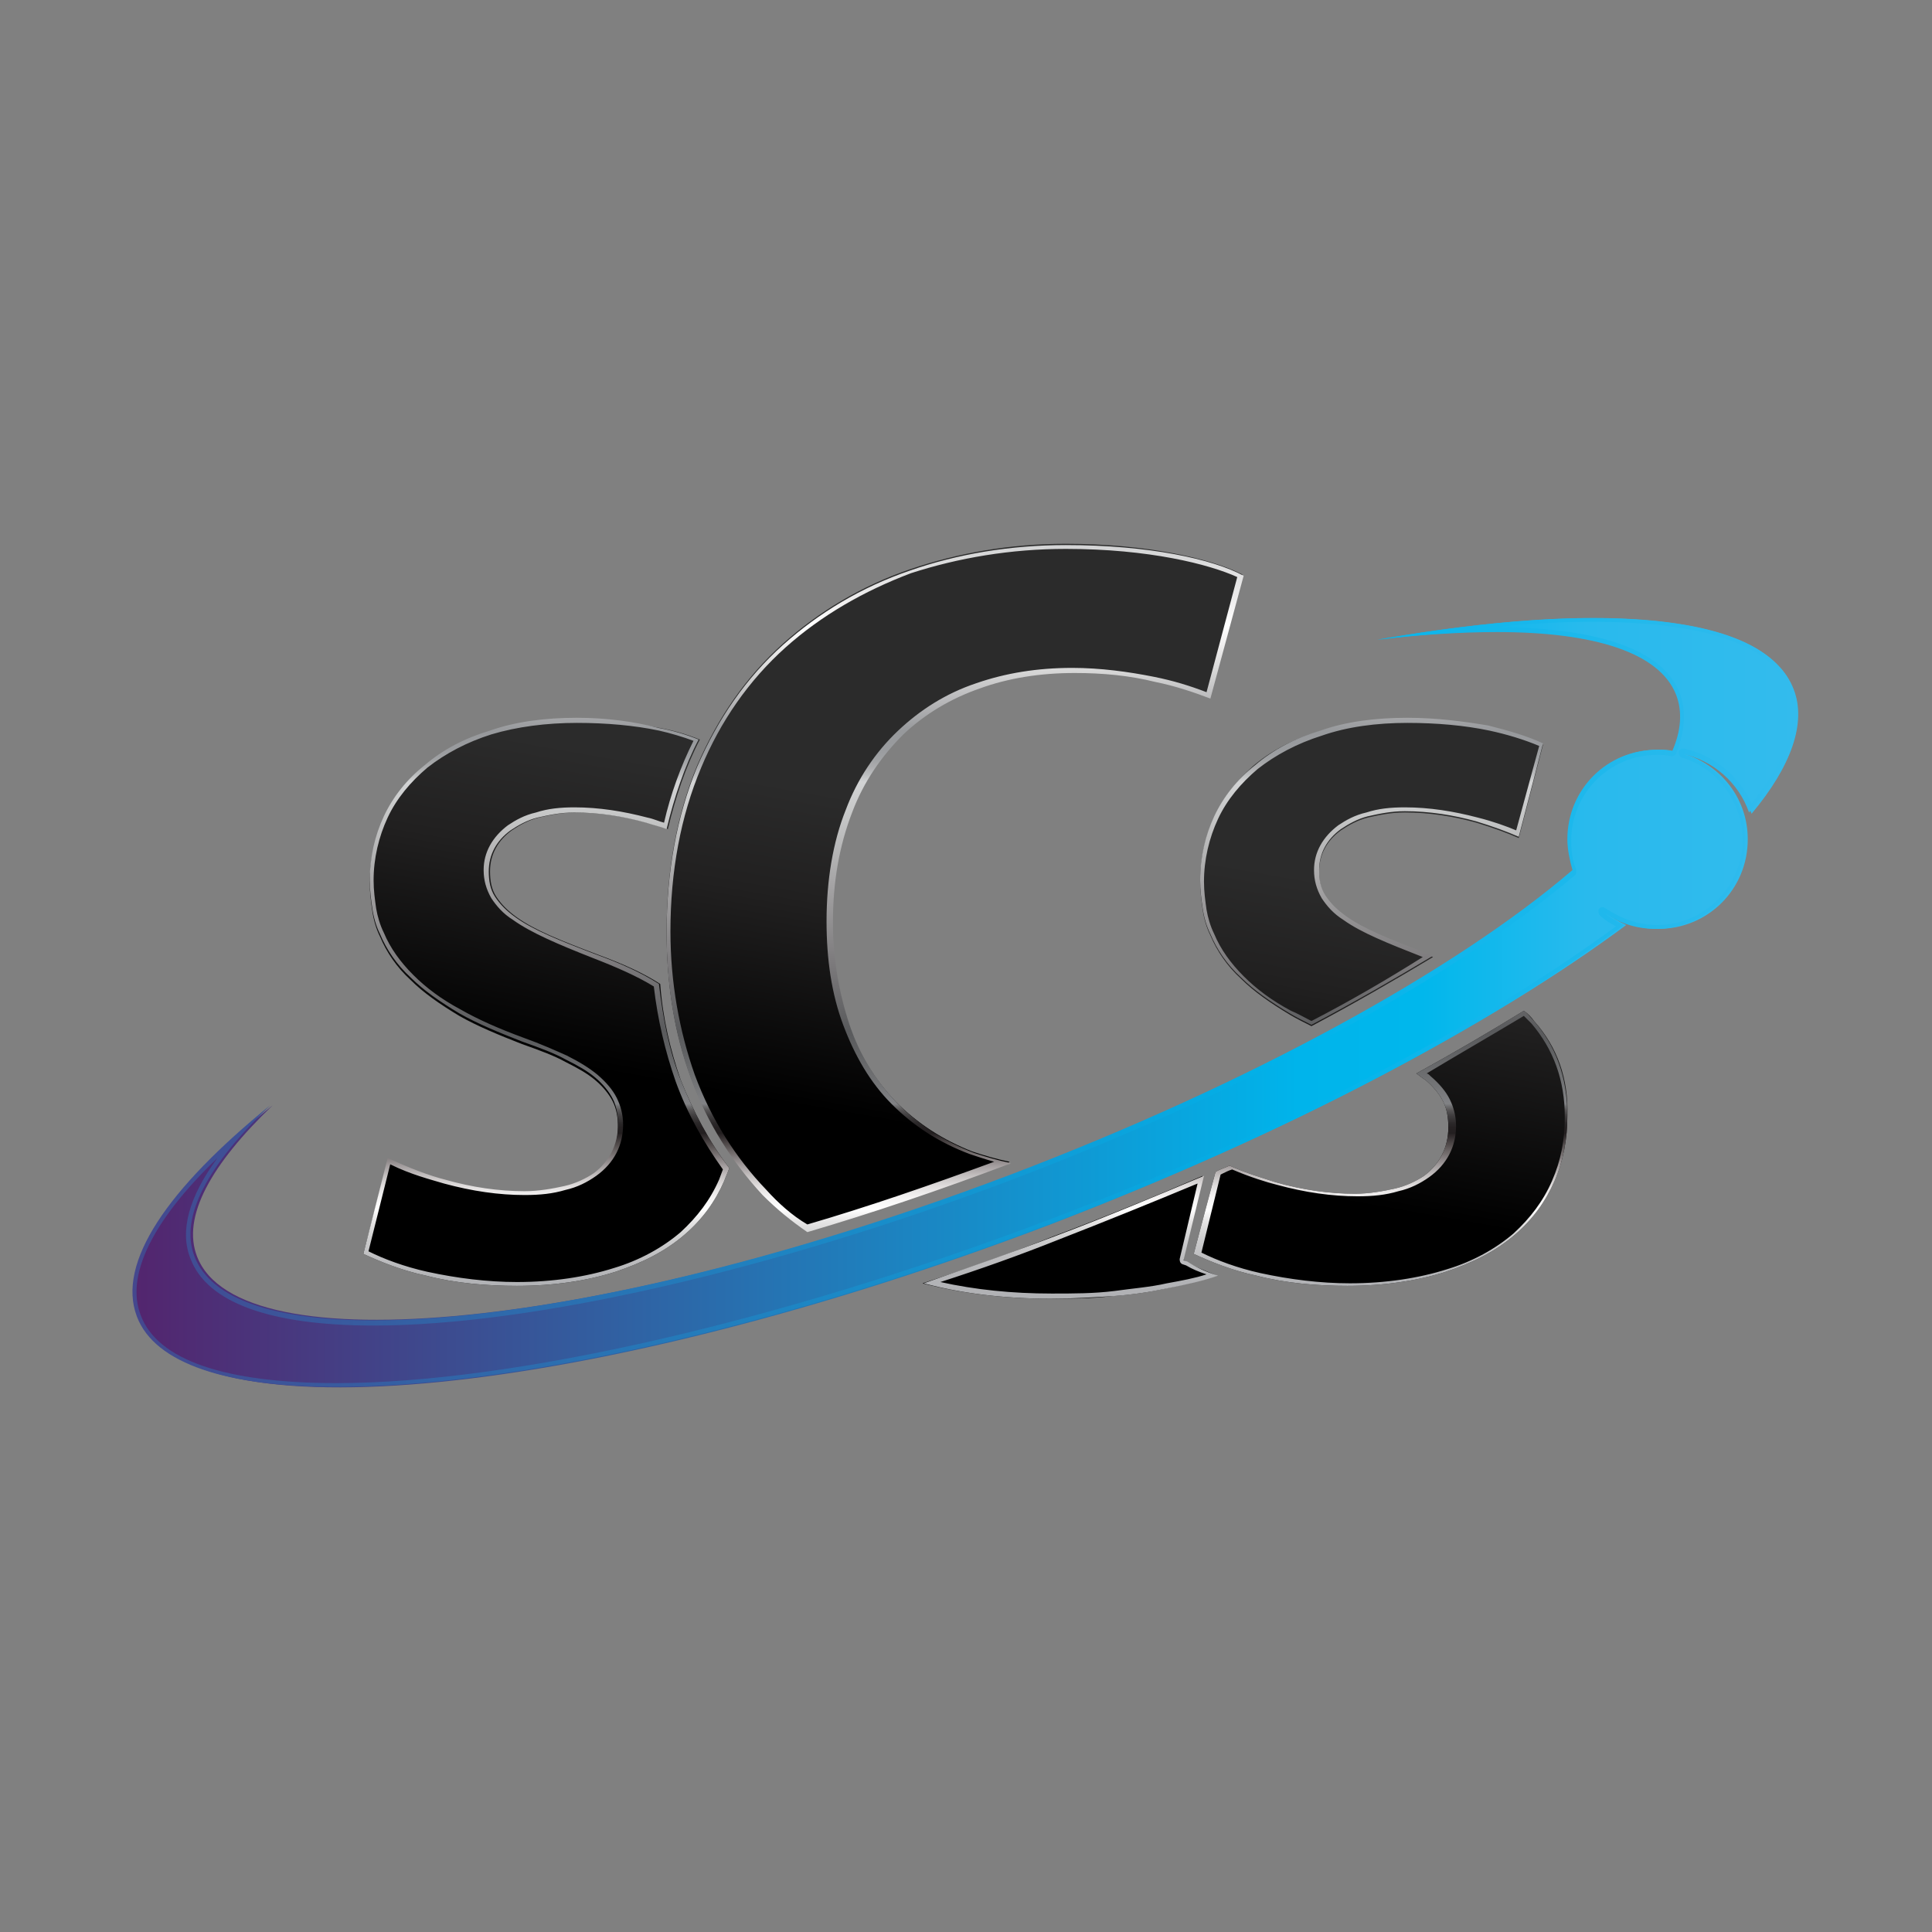<?xml version="1.0" encoding="utf-8"?>
<!-- Generator: Adobe Illustrator 24.0.0, SVG Export Plug-In . SVG Version: 6.00 Build 0)  -->
<!DOCTYPE svg PUBLIC "-//W3C//DTD SVG 1.1//EN" "http://www.w3.org/Graphics/SVG/1.1/DTD/svg11.dtd">
<svg version="1.1" id="NOVA" xmlns:x="http://ns.adobe.com/Extensibility/1.0/" xmlns:i="http://ns.adobe.com/AdobeIllustrator/10.0/" xmlns:graph="http://ns.adobe.com/Graphs/1.0/"
	 xmlns="http://www.w3.org/2000/svg" xmlns:xlink="http://www.w3.org/1999/xlink" x="0px" y="0px" viewBox="0 0 151 151"
	 style="enable-background:new 0 0 151 151;" xml:space="preserve">
<rect x="0" y="0" width="151" height="151" fill="#808080" stroke="none"/>
<style type="text/css">
	.st0{opacity:0;fill:#FFFFFF;}
	.st1{fill:url(#SVGID_1_);}
	.st2{fill:url(#SVGID_2_);}
	.st3{fill-rule:evenodd;clip-rule:evenodd;fill:url(#SVGID_3_);}
	.st4{fill:url(#SVGID_4_);}
</style>
<g>
	<path class="st0" d="M115.4,150.9H35.5C15.9,150.9,0,135,0,115.4V35.6C0,16,15.9,0.1,35.5,0.1h79.9c19.6,0,35.5,15.9,35.5,35.5
		v79.9C150.9,135,135,150.9,115.4,150.9z"/>
	<g>
		<g>
			<linearGradient id="SVGID_1_" gradientUnits="userSpaceOnUse" x1="70.753" y1="106.387" x2="82.177" y2="41.602">
				<stop  offset="4.000000e-02" style="stop-color:#000000"/>
				<stop  offset="0.276" style="stop-color:#000000"/>
				<stop  offset="0.521" style="stop-color:#212020"/>
				<stop  offset="0.65" style="stop-color:#2B2B2B"/>
			</linearGradient>
			<path class="st1" d="M92.7,98.6c0.6,0.4,1.5,0.7,2.4,1.1c-1.2,0.4-2.6,0.7-4,1c-1.3,0.3-2.7,0.5-4.2,0.6
				c-1.6,0.2-3.3,0.2-4.9,0.2h0c-3.5,0-6.8-0.4-9.9-1.2c3.4-1.1,6.8-2.3,10.3-3.7c4-1.5,7.9-3.1,11.6-4.7l-1.6,6.5L92.7,98.6z
				 M94.9,63.9c-0.7,1.5-1.1,3.2-1.1,5c0,0.8,0.1,1.5,0.2,2.2c0.1,0.7,0.3,1.4,0.6,2c0.5,1.2,1.3,2.4,2.4,3.4c1,1,2.3,1.9,3.8,2.8
				c0.5,0.3,1.1,0.6,1.7,0.9c3.4-1.8,6.5-3.6,9.5-5.4c-0.2-0.1-0.3-0.1-0.5-0.2l0,0l0,0c-2.9-1.1-4.9-1.9-6.3-2.9
				c-0.7-0.5-1.2-1-1.6-1.6c-0.4-0.6-0.5-1.3-0.5-2c0-1.3,0.6-2.4,1.7-3.2c0.6-0.4,1.3-0.8,2.1-1c0.9-0.2,1.8-0.4,2.9-0.4
				c1.9,0,3.8,0.3,5.6,0.8c1.3,0.4,2.4,0.8,3.3,1.2l1.9-7.3c-1.3-0.6-2.7-1-4.3-1.4c-2-0.4-4.1-0.6-6.5-0.6c-2.5,0-4.8,0.3-6.8,1
				c-2,0.6-3.7,1.5-5.1,2.7C96.7,61,95.6,62.3,94.9,63.9z M78.9,90.8c-1-0.2-2-0.5-2.9-0.8c-2.3-0.9-4.3-2.2-6-3.9
				c-1.6-1.7-2.9-3.7-3.7-6.1c-0.8-2.4-1.3-5.1-1.3-8c0-3.2,0.5-6,1.5-8.6c0.9-2.4,2.3-4.4,4-6.1c1.7-1.6,3.7-2.8,6-3.6
				c2.2-0.8,4.7-1.2,7.4-1.2c2.2,0,4.3,0.2,6.3,0.7c1.5,0.3,3,0.8,4.3,1.3l2.6-9.6c-2.3-1.2-7.4-2.4-13.8-2.4h0
				c-4.3,0-8.4,0.7-12.2,2c-3.8,1.3-7.1,3.3-9.9,5.8c-2.9,2.6-5.1,5.8-6.7,9.5c-1.6,3.9-2.4,8.2-2.4,13c0,4.1,0.6,7.9,1.9,11.4
				c1.3,3.5,3.2,6.5,5.6,9.1c1.1,1.1,2.2,2,3.5,2.9c5.1-1.5,10.4-3.3,15.7-5.3C78.8,90.9,78.9,90.8,78.9,90.8z M51.6,76.9
				c-1.4-0.9-3-1.6-4.9-2.3l0,0l0,0c-2.9-1.1-4.9-1.9-6.3-2.9c-0.7-0.5-1.2-1-1.6-1.6c-0.4-0.6-0.5-1.3-0.5-2c0-1.3,0.6-2.4,1.7-3.2
				c0.6-0.4,1.3-0.8,2.1-1c0.9-0.2,1.8-0.4,2.9-0.4c1.9,0,3.8,0.3,5.6,0.8c0.6,0.2,1.1,0.3,1.6,0.5c0.6-2.5,1.4-4.9,2.5-7
				c-1-0.4-2-0.7-3.1-0.9c-2-0.4-4.1-0.6-6.5-0.6c-2.5,0-4.8,0.3-6.8,1c-2,0.6-3.7,1.5-5.1,2.7c-1.4,1.1-2.5,2.5-3.2,4
				c-0.7,1.5-1.1,3.2-1.1,5c0,0.8,0.1,1.5,0.2,2.2c0.1,0.7,0.3,1.4,0.6,2c0.5,1.2,1.3,2.4,2.4,3.4c1,1,2.3,1.9,3.8,2.8
				c1.4,0.8,3.1,1.5,4.9,2.2c1.4,0.5,2.5,0.9,3.4,1.4c1,0.5,1.7,0.9,2.3,1.4c0.6,0.5,1.1,1.1,1.4,1.7c0.3,0.6,0.4,1.3,0.4,2
				c0,1.6-0.7,2.9-1.9,3.8c-0.6,0.4-1.4,0.8-2.3,1c-0.9,0.2-2,0.4-3.1,0.4c-2,0-4.1-0.3-6.2-0.9c-1.2-0.3-2.8-0.9-4.5-1.7L28.4,98
				c1.3,0.6,3,1.3,4.9,1.7c2.3,0.6,4.8,0.8,7.1,0.8c2.9,0,5.5-0.4,7.7-1.1c2.1-0.7,3.9-1.6,5.4-2.9c1.4-1.2,2.4-2.6,3.1-4.2
				c0.1-0.3,0.3-0.7,0.4-1c-1.6-2.1-2.8-4.4-3.8-6.9C52.4,82.1,51.8,79.6,51.6,76.9z M119.9,79.8c-0.2-0.3-0.5-0.6-0.8-0.8
				c-2.6,1.6-5.5,3.3-8.4,4.9c0.3,0.2,0.5,0.4,0.7,0.5c0.6,0.5,1.1,1.1,1.4,1.7c0.3,0.6,0.4,1.3,0.4,2c0,1.6-0.7,2.9-1.9,3.8
				c-0.6,0.4-1.4,0.8-2.3,1c-0.9,0.2-2,0.4-3.1,0.4c-2,0-4.1-0.3-6.2-0.9c-0.9-0.3-2.3-0.7-3.6-1.3c-0.4,0.2-0.8,0.3-1.1,0.5
				L93.3,98c1.3,0.6,3,1.3,4.9,1.7c2.3,0.6,4.8,0.8,7.1,0.8c2.9,0,5.5-0.4,7.7-1.1c2.1-0.7,3.9-1.6,5.4-2.9c1.4-1.2,2.4-2.6,3.1-4.2
				c0.7-1.6,1-3.3,1-5.1C122.6,84.3,121.7,81.8,119.9,79.8z"/>
			<linearGradient id="SVGID_2_" gradientUnits="userSpaceOnUse" x1="75.5" y1="101.471" x2="75.5" y2="42.556">
				<stop  offset="0" style="stop-color:#B0B1B4"/>
				<stop  offset="2.773192e-02" style="stop-color:#B3B4B7"/>
				<stop  offset="5.322579e-02" style="stop-color:#BDBDBF"/>
				<stop  offset="7.783876e-02" style="stop-color:#CDCDCE"/>
				<stop  offset="0.102" style="stop-color:#E6E5E5"/>
				<stop  offset="0.118" style="stop-color:#FFFFFF"/>
				<stop  offset="0.134" style="stop-color:#F4F3F3"/>
				<stop  offset="0.149" style="stop-color:#E0DDDD"/>
				<stop  offset="0.163" style="stop-color:#C3BFBF"/>
				<stop  offset="0.177" style="stop-color:#A09A9B"/>
				<stop  offset="0.191" style="stop-color:#777171"/>
				<stop  offset="0.205" style="stop-color:#4F4949"/>
				<stop  offset="0.218" style="stop-color:#272324"/>
				<stop  offset="0.219" style="stop-color:#231F20"/>
				<stop  offset="0.226" style="stop-color:#252122"/>
				<stop  offset="0.232" style="stop-color:#2B2829"/>
				<stop  offset="0.237" style="stop-color:#353233"/>
				<stop  offset="0.243" style="stop-color:#424041"/>
				<stop  offset="0.249" style="stop-color:#545253"/>
				<stop  offset="0.254" style="stop-color:#6B6B6C"/>
				<stop  offset="0.258" style="stop-color:#818285"/>
				<stop  offset="0.284" style="stop-color:#737476"/>
				<stop  offset="0.328" style="stop-color:#606163"/>
				<stop  offset="0.354" style="stop-color:#595A5C"/>
				<stop  offset="0.445" style="stop-color:#7C7A7C"/>
				<stop  offset="0.552" style="stop-color:#A6A5A6"/>
				<stop  offset="0.635" style="stop-color:#C4C5C5"/>
				<stop  offset="0.685" style="stop-color:#D2D3D4"/>
				<stop  offset="0.694" style="stop-color:#BDBFC0"/>
				<stop  offset="0.704" style="stop-color:#ACADAF"/>
				<stop  offset="0.715" style="stop-color:#A0A2A4"/>
				<stop  offset="0.729" style="stop-color:#999B9E"/>
				<stop  offset="0.753" style="stop-color:#97999C"/>
				<stop  offset="0.785" style="stop-color:#B2B2B4"/>
				<stop  offset="0.833" style="stop-color:#D7D7D7"/>
				<stop  offset="0.871" style="stop-color:#F2F1F1"/>
				<stop  offset="0.893" style="stop-color:#FFFFFF"/>
				<stop  offset="0.928" style="stop-color:#EDECEC"/>
				<stop  offset="1" style="stop-color:#D2D3D4"/>
				<stop  offset="1" style="stop-color:#D7D7D7"/>
				<stop  offset="1" style="stop-color:#E5E2DF"/>
			</linearGradient>
			<path class="st2" d="M83.3,42.9c6.5,0,11.2,1.2,13.4,2.2l-2.4,9c-1.3-0.5-2.6-0.9-4.1-1.2c-2-0.4-4.2-0.7-6.4-0.7
				c-2.7,0-5.2,0.4-7.5,1.2c-2.4,0.8-4.4,2.1-6.1,3.7c-1.8,1.7-3.2,3.8-4.1,6.2c-1,2.5-1.5,5.5-1.5,8.7c0,3,0.4,5.7,1.3,8.1
				c0.9,2.4,2.1,4.5,3.8,6.2c1.7,1.7,3.7,3,6.1,3.9c0.6,0.2,1.2,0.4,1.9,0.6c-4.9,1.8-9.8,3.5-14.6,4.9C61.9,95,60.8,94,59.9,93
				c-2.4-2.5-4.3-5.5-5.6-9c-1.2-3.4-1.9-7.2-1.9-11.2c0-4.7,0.8-9,2.4-12.8c1.5-3.6,3.7-6.8,6.6-9.4c2.8-2.5,6.1-4.4,9.8-5.8
				C74.9,43.6,79,42.9,83.3,42.9L83.3,42.9 M110,56.5c2.3,0,4.5,0.2,6.4,0.6c1.4,0.3,2.7,0.7,3.9,1.2l-1.8,6.6c-0.7-0.3-1.8-0.7-3-1
				c-1.9-0.5-3.8-0.8-5.7-0.8c-1.1,0-2.1,0.1-3,0.4c-0.9,0.2-1.6,0.6-2.2,1c-1.2,0.9-1.9,2.1-1.9,3.5c0,0.8,0.2,1.5,0.6,2.2
				c0.4,0.6,0.9,1.2,1.7,1.7c1.4,1,3.4,1.8,6.2,2.9c-2.7,1.7-5.6,3.4-8.7,5c-0.6-0.3-1.1-0.6-1.6-0.8c-1.5-0.8-2.7-1.7-3.7-2.7
				c-1-1-1.8-2.1-2.3-3.3c-0.3-0.6-0.5-1.3-0.6-1.9c-0.1-0.7-0.2-1.4-0.2-2.2c0-1.7,0.4-3.4,1.1-4.9c0.7-1.5,1.8-2.8,3.1-3.9
				c1.4-1.1,3.1-2,5-2.6C105.3,56.8,107.6,56.5,110,56.5 M45.1,56.5c2.3,0,4.5,0.2,6.4,0.6c0.9,0.2,1.9,0.5,2.7,0.8
				c-1,2-1.8,4.2-2.3,6.4c-0.4-0.1-0.8-0.3-1.3-0.4c-1.9-0.5-3.8-0.8-5.7-0.8c-1.1,0-2.1,0.1-3,0.4c-0.9,0.2-1.6,0.6-2.2,1
				c-1.2,0.9-1.9,2.1-1.9,3.5c0,0.8,0.2,1.5,0.6,2.2c0.4,0.6,0.9,1.2,1.7,1.7c1.4,1,3.5,1.9,6.3,3c1.8,0.7,3.4,1.4,4.7,2.2
				c0.3,2.6,0.9,5.1,1.7,7.4c0.9,2.5,2.2,4.8,3.7,6.9c-0.1,0.3-0.2,0.5-0.3,0.8c-0.7,1.6-1.7,2.9-3,4.1c-1.4,1.2-3.2,2.2-5.2,2.8
				c-2.2,0.7-4.8,1.1-7.6,1.1c-2.3,0-4.7-0.3-7-0.8c-1.8-0.4-3.4-1-4.6-1.6l1.7-6.8c1.6,0.8,3.2,1.2,4.2,1.5
				c2.2,0.6,4.3,0.9,6.3,0.9c1.2,0,2.2-0.1,3.2-0.4c0.9-0.2,1.7-0.6,2.4-1.1c1.4-1,2.1-2.4,2.1-4c0-0.8-0.2-1.5-0.5-2.1
				c-0.3-0.6-0.8-1.2-1.5-1.8c-0.6-0.5-1.4-1-2.4-1.5c-0.9-0.4-2-0.9-3.4-1.4c-1.9-0.7-3.5-1.4-4.9-2.2c-1.5-0.8-2.7-1.7-3.7-2.7
				c-1-1-1.8-2.1-2.3-3.3c-0.3-0.6-0.5-1.3-0.6-1.9c-0.1-0.7-0.2-1.4-0.2-2.2c0-1.7,0.4-3.4,1.1-4.9c0.7-1.5,1.8-2.8,3.1-3.9
				c1.4-1.1,3.1-2,5-2.6C40.4,56.8,42.7,56.5,45.1,56.5 M119.1,79.4c0.2,0.2,0.4,0.4,0.6,0.6c1.7,2,2.6,4.4,2.6,7.3
				c0,1.8-0.3,3.4-1,5c-0.7,1.6-1.7,2.9-3,4.1c-1.4,1.2-3.2,2.2-5.2,2.8c-2.2,0.7-4.8,1.1-7.6,1.1c-2.3,0-4.7-0.3-7-0.8
				c-1.8-0.4-3.4-1-4.6-1.6l1.5-6.1l0.2-0.1c0.2-0.1,0.4-0.2,0.7-0.3c1.4,0.6,2.7,1,3.5,1.2c2.2,0.6,4.3,0.9,6.3,0.9
				c1.2,0,2.2-0.1,3.2-0.4c0.9-0.2,1.7-0.6,2.4-1.1c1.4-1,2.1-2.4,2.1-4c0-0.8-0.2-1.5-0.5-2.1c-0.3-0.6-0.8-1.2-1.5-1.8
				c-0.1-0.1-0.2-0.2-0.3-0.2C114,82.4,116.6,80.9,119.1,79.4 M93.6,92.5l-1.4,5.9c0,0.1,0,0.3,0.2,0.4l0.3,0.1
				c0.5,0.3,1,0.5,1.6,0.7c-0.9,0.3-2,0.5-3.1,0.7c-1.3,0.3-2.7,0.4-4.1,0.6c-1.6,0.2-3.2,0.2-4.9,0.2c-3.1,0-6-0.3-8.7-0.9
				c3.1-1,6.2-2.1,9.2-3.3C86.3,95.5,90,94,93.6,92.5 M83.3,42.6L83.3,42.6c-4.3,0-8.5,0.7-12.2,2c-3.8,1.3-7.1,3.3-9.9,5.8
				c-2.9,2.6-5.1,5.8-6.7,9.5c-1.6,3.9-2.4,8.2-2.4,13c0,4.1,0.6,7.9,1.9,11.4c1.3,3.5,3.2,6.5,5.6,9.1c1.1,1.1,2.2,2,3.5,2.9
				c5.1-1.5,10.4-3.3,15.7-5.3c0.1,0,0.1,0,0.2-0.1c-1-0.2-2-0.5-2.9-0.8c-2.3-0.9-4.3-2.2-6-3.9c-1.6-1.7-2.9-3.7-3.7-6.1
				c-0.8-2.4-1.3-5.1-1.3-8c0-3.2,0.5-6,1.5-8.6c0.9-2.4,2.3-4.4,4-6.1c1.7-1.6,3.7-2.8,6-3.6c2.2-0.8,4.7-1.2,7.4-1.2
				c2.2,0,4.3,0.2,6.3,0.7c1.5,0.3,3,0.8,4.3,1.3l2.6-9.6C94.8,43.7,89.8,42.6,83.3,42.6L83.3,42.6z M110,56.1c-2.5,0-4.8,0.3-6.8,1
				c-2,0.6-3.7,1.5-5.1,2.7c-1.4,1.1-2.5,2.5-3.2,4c-0.7,1.5-1.1,3.2-1.1,5c0,0.8,0.1,1.5,0.2,2.2c0.1,0.7,0.3,1.4,0.6,2
				c0.5,1.2,1.3,2.4,2.4,3.4c1,1,2.3,1.9,3.8,2.8c0.5,0.3,1.1,0.6,1.7,0.9c3.4-1.8,6.5-3.6,9.5-5.4c-0.2-0.1-0.3-0.1-0.5-0.2l0,0
				l0,0c-2.9-1.1-4.9-1.9-6.3-2.9c-0.7-0.5-1.2-1-1.6-1.6c-0.4-0.6-0.5-1.3-0.5-2c0-1.3,0.6-2.4,1.7-3.2c0.6-0.4,1.3-0.8,2.1-1
				c0.9-0.2,1.8-0.4,2.9-0.4c1.9,0,3.8,0.3,5.6,0.8c1.3,0.4,2.4,0.8,3.3,1.2l1.9-7.3c-1.3-0.6-2.7-1-4.3-1.4
				C114.5,56.4,112.3,56.1,110,56.1L110,56.1z M45.1,56.1c-2.5,0-4.8,0.3-6.8,1c-2,0.6-3.7,1.5-5.1,2.7c-1.4,1.1-2.5,2.5-3.2,4
				c-0.7,1.5-1.1,3.2-1.1,5c0,0.8,0.1,1.5,0.2,2.2c0.1,0.7,0.3,1.4,0.6,2c0.5,1.2,1.3,2.4,2.4,3.4c1,1,2.3,1.9,3.8,2.8
				c1.4,0.8,3.1,1.5,4.9,2.2c1.4,0.5,2.5,0.9,3.4,1.4c1,0.5,1.7,0.9,2.3,1.4c0.6,0.5,1.1,1.1,1.4,1.7c0.3,0.6,0.4,1.3,0.4,2
				c0,1.6-0.7,2.9-1.9,3.8c-0.6,0.4-1.4,0.8-2.3,1c-0.9,0.2-2,0.4-3.1,0.4c-2,0-4.1-0.3-6.2-0.9c-1.2-0.3-2.8-0.9-4.5-1.7L28.4,98
				c1.3,0.6,3,1.3,4.9,1.7c2.3,0.6,4.8,0.8,7.1,0.8c2.9,0,5.5-0.4,7.7-1.1c2.1-0.7,3.9-1.6,5.4-2.9c1.4-1.2,2.4-2.6,3.1-4.2
				c0.1-0.3,0.3-0.7,0.4-1c-1.6-2.1-2.8-4.4-3.8-6.9c-0.9-2.3-1.4-4.9-1.7-7.5c-1.4-0.9-3-1.6-4.9-2.3l0,0l0,0
				c-2.9-1.1-4.9-1.9-6.3-2.9c-0.7-0.5-1.2-1-1.6-1.6c-0.4-0.6-0.5-1.3-0.5-2c0-1.3,0.6-2.4,1.7-3.2c0.6-0.4,1.3-0.8,2.1-1
				c0.9-0.2,1.8-0.4,2.9-0.4c1.9,0,3.8,0.3,5.6,0.8c0.6,0.2,1.1,0.3,1.6,0.5c0.6-2.5,1.4-4.9,2.5-7c-1-0.4-2-0.7-3.1-0.9
				C49.6,56.4,47.4,56.1,45.1,56.1L45.1,56.1z M119.1,79c-2.6,1.6-5.5,3.3-8.4,4.9c0.3,0.2,0.5,0.4,0.7,0.5c0.6,0.5,1.1,1.1,1.4,1.7
				c0.3,0.6,0.4,1.3,0.4,2c0,1.6-0.7,2.9-1.9,3.8c-0.6,0.4-1.4,0.8-2.3,1c-0.9,0.2-2,0.4-3.1,0.4c-2,0-4.1-0.3-6.2-0.9
				c-0.9-0.3-2.3-0.7-3.6-1.3c-0.4,0.2-0.8,0.3-1.1,0.5L93.3,98c1.3,0.6,3,1.3,4.9,1.7c2.3,0.6,4.8,0.8,7.1,0.8
				c2.9,0,5.5-0.4,7.7-1.1c2.1-0.7,3.9-1.6,5.4-2.9c1.4-1.2,2.4-2.6,3.1-4.2c0.7-1.6,1-3.3,1-5.1c0-3-0.9-5.5-2.7-7.5
				C119.6,79.5,119.4,79.2,119.1,79L119.1,79z M94.1,91.9c-3.8,1.6-7.6,3.2-11.6,4.7c-3.4,1.3-6.9,2.5-10.3,3.7
				c3,0.8,6.3,1.2,9.9,1.2h0c1.7,0,3.3-0.1,4.9-0.2c1.4-0.1,2.8-0.3,4.2-0.6c1.5-0.3,2.9-0.6,4-1c-1-0.3-1.8-0.7-2.4-1.1l-0.3-0.1
				L94.1,91.9L94.1,91.9z"/>
		</g>
		<g>
			<linearGradient id="SVGID_3_" gradientUnits="userSpaceOnUse" x1="10.5" y1="78.363" x2="140.5" y2="78.363">
				<stop  offset="0" style="stop-color:#53256E"/>
				<stop  offset="0.7" style="stop-color:#00B4EB"/>
				<stop  offset="0.772" style="stop-color:#00B7EC"/>
				<stop  offset="0.873" style="stop-color:#29BAED"/>
				<stop  offset="1" style="stop-color:#33BBED"/>
			</linearGradient>
			<path class="st3" d="M131.6,58.9c2.9,0.9,5,3.5,5,6.7c0,3.9-3.1,7-7,7c-1.6,0-3-0.5-4.2-1.4c0.5,0.5,1.1,0.8,1.7,1.1
				c-10.5,7.8-26.5,16.3-45,23.4c-35.7,13.6-67.6,16.8-71.2,7.2c-1.6-4.2,2.4-10.1,10.4-16.5c-4.8,4.6-7.1,8.7-5.9,11.8
				c3.3,8.6,31.8,5.7,63.8-6.4C98,84.6,113.9,75.8,123,68c-0.3-0.8-0.4-1.6-0.4-2.4c0-3.9,3.1-7,7-7c0.4,0,0.8,0,1.2,0.1
				c0.7-1.6,0.8-3.1,0.3-4.4c-1.7-4.6-10.6-5.9-23.4-4.3c17.6-3.1,30.3-2,32.5,3.9c1,2.6-0.2,6-3.3,9.7
				C136,61.2,134,59.4,131.6,58.9z"/>
			<linearGradient id="SVGID_4_" gradientUnits="userSpaceOnUse" x1="10.5" y1="78.363" x2="140.5" y2="78.363">
				<stop  offset="0" style="stop-color:#44478E"/>
				<stop  offset="0.7" style="stop-color:#00B4EB"/>
				<stop  offset="1" style="stop-color:#33BBED"/>
			</linearGradient>
			<path class="st4" d="M124.5,48.6c8.7,0,14,1.8,15.3,5.3c0.9,2.4-0.1,5.4-2.9,8.9c-1-2.2-3-3.8-5.3-4.3c0,0,0,0-0.1,0
				c-0.1,0-0.3,0.1-0.3,0.3c0,0.2,0.1,0.3,0.2,0.4c2.8,0.8,4.8,3.5,4.8,6.4c0,3.7-3,6.7-6.7,6.7c-1.4,0-2.8-0.5-4-1.3
				c-0.1,0-0.1-0.1-0.2-0.1c-0.1,0-0.2,0-0.3,0.1c-0.1,0.1-0.1,0.3,0,0.5c0.4,0.4,0.9,0.7,1.3,0.9c-11,8.1-26.8,16.3-44.5,23
				c-20.9,7.9-41.7,12.7-55.5,12.7c-8.7,0-14-1.8-15.3-5.3c-1.2-3.1,0.9-7.4,6-12.3c-2.2,3-3,5.7-2.1,7.9c1.3,3.4,6.2,5.2,14.3,5.2
				c12.4,0,31.1-4.3,49.9-11.4c18.4-7,34.4-15.7,44-23.8c0.1-0.1,0.1-0.2,0.1-0.4c-0.3-0.7-0.4-1.5-0.4-2.3c0-3.7,3-6.7,6.7-6.7
				c0.4,0,0.7,0,1.1,0.1c0,0,0,0,0.1,0c0.1,0,0.3-0.1,0.3-0.2c0.7-1.8,0.8-3.3,0.3-4.7c-1.3-3.4-6.2-5.1-14.2-5.2
				C119.8,48.7,122.2,48.6,124.5,48.6 M124.5,48.3c-4.8,0-10.5,0.6-16.9,1.7c3.4-0.4,6.6-0.6,9.4-0.6c7.6,0,12.7,1.6,14,4.9
				c0.5,1.3,0.4,2.8-0.3,4.4c-0.4-0.1-0.8-0.1-1.2-0.1c-3.9,0-7,3.1-7,7c0,0.8,0.2,1.7,0.4,2.4c-9.1,7.8-25,16.6-43.9,23.8
				c-19.5,7.4-37.8,11.4-49.8,11.4c-7.6,0-12.7-1.6-14-5c-1.2-3.1,1.1-7.2,5.9-11.8c-8,6.5-12,12.3-10.4,16.5
				c1.4,3.7,7.1,5.5,15.6,5.5c13.4,0,33.8-4.4,55.6-12.7c18.6-7,34.5-15.5,45-23.4c-0.6-0.3-1.2-0.7-1.7-1.1
				c1.2,0.9,2.6,1.4,4.2,1.4c3.9,0,7-3.1,7-7c0-3.2-2.1-5.9-5-6.7c2.5,0.5,4.5,2.3,5.3,4.6c3.1-3.7,4.3-7.1,3.3-9.7
				C138.8,50.1,133.1,48.3,124.5,48.3L124.5,48.3z M21.2,86.4L21.2,86.4L21.2,86.4z"/>
		</g>
	</g>
</g>
<g>
</g>
<g>
</g>
<g>
</g>
<g>
</g>
<g>
</g>
<g>
</g>
</svg>
